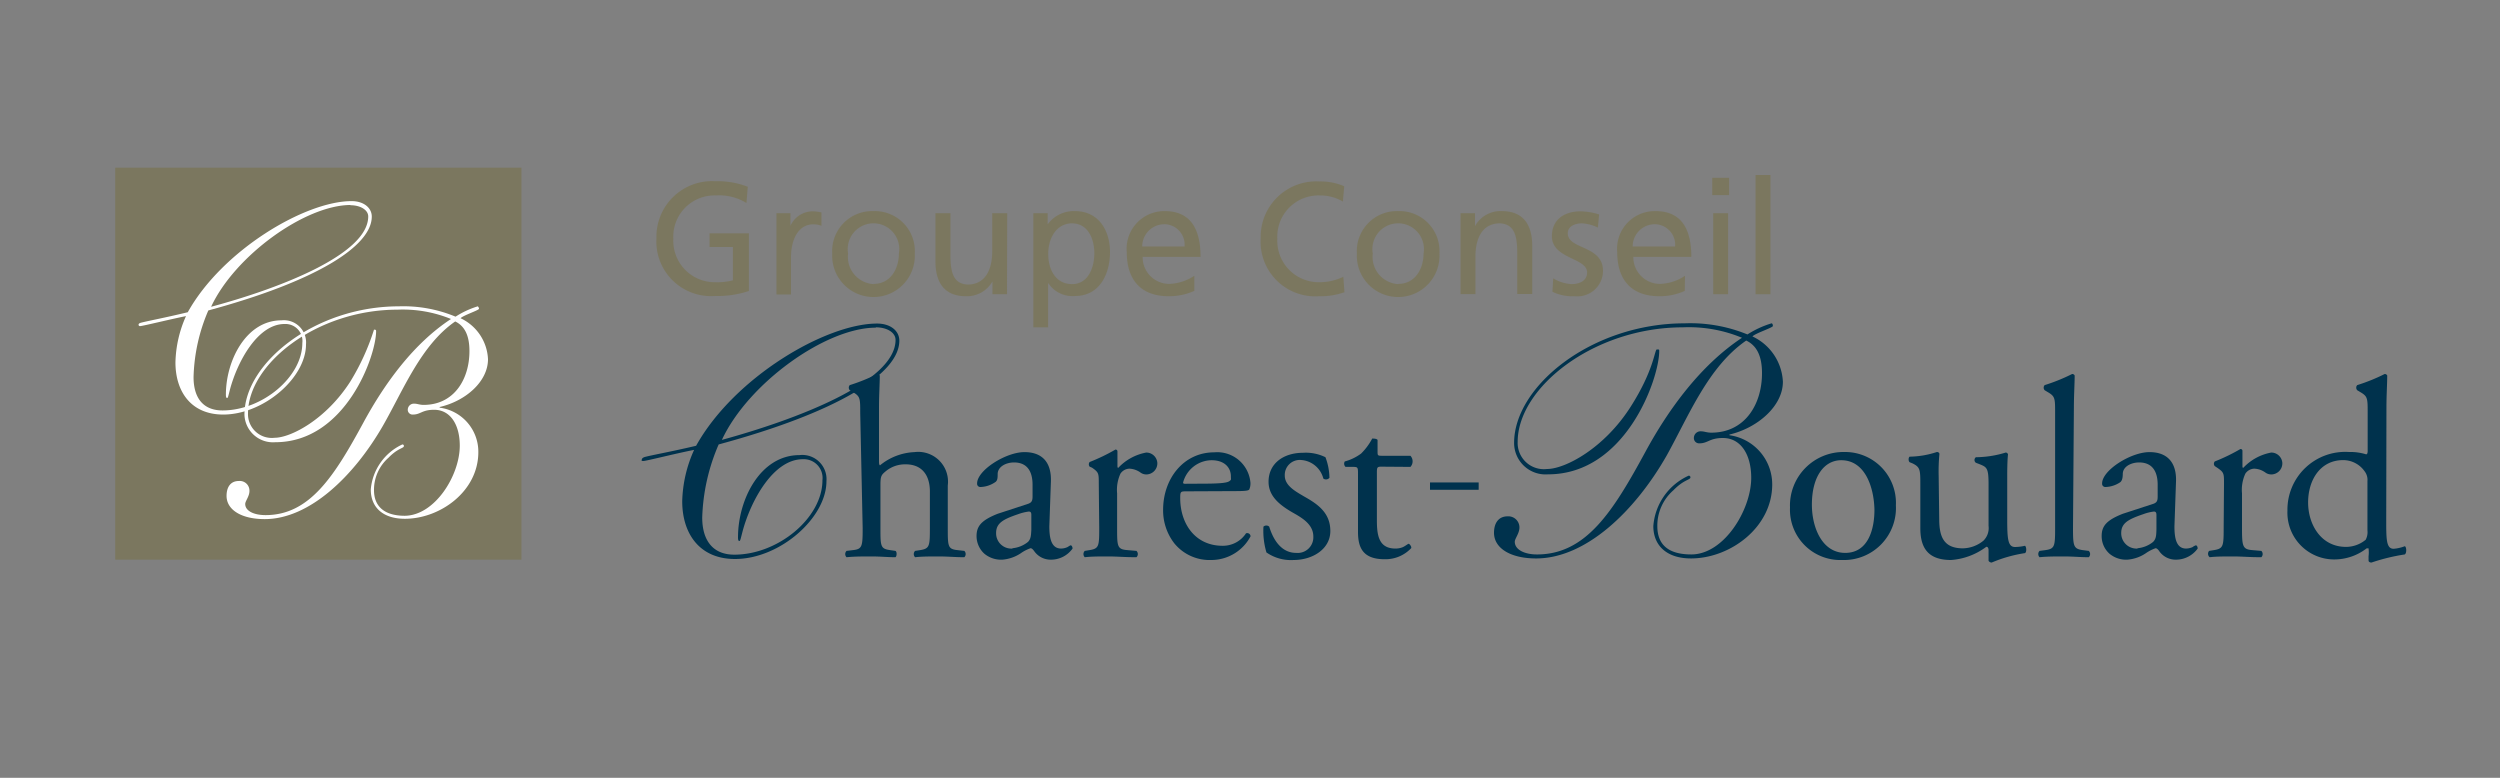 <svg id="b0fe33ea-5096-4073-85c6-5e81bfe21f57" data-name="Calque 1" xmlns="http://www.w3.org/2000/svg" width="225" height="70" viewBox="0 0 225 70"><rect x="0" y="0" width="225" height="70" fill="#808080" stroke="none"/><title>logo-cp-groupe-charest-boulard-L</title><path d="M62.47,40.49c-1.56.3-4.32,1-4.56,1s-.15-.06-.15-.12.05-.18.3-.25c.84-.21,2.25-.45,4.59-1,3.43-6.16,11.67-11,16.29-11,1.21,0,2,.66,2,1.54,0,3-5.62,6.46-16.26,9.34a17.86,17.86,0,0,0-1.48,6.58c0,2,.91,3.34,2.89,3.34,3.94,0,7.93-3.31,7.93-6.7a1.69,1.69,0,0,0-1.77-1.89c-2.64,0-4.66,3.69-5.41,6.46-.18.69-.21.9-.3.9s-.12-.12-.12-.33c0-3.4,2-7.4,5.53-7.4a2.18,2.18,0,0,1,2.43,2.35c0,3.3-4.2,7-8.23,7-3.19,0-4.75-2.28-4.75-5.2A11.84,11.84,0,0,1,62.47,40.49Zm16.35-11c-4.5,0-11.48,5-13.85,10.1,6.58-1.8,15.63-5.17,15.63-9C80.6,29.94,79.85,29.46,78.82,29.46Z" fill="#00324d"/><path d="M77.42,37.16c0-1.35,0-1.49-.71-1.9l-.23-.14a.34.34,0,0,1,0-.46,16.32,16.32,0,0,0,2.47-1,.24.24,0,0,1,.23.14c0,.68-.07,1.83-.07,2.84v4.81c0,.21,0,.39.09.43a5.24,5.24,0,0,1,3.1-1.19,2.68,2.68,0,0,1,3,3v3.82c0,1.65,0,1.91.87,2l.62.07a.4.4,0,0,1,0,.57c-.83,0-1.49-.07-2.29-.07s-1.52,0-2.14.07a.4.4,0,0,1,0-.57l.46-.07c.84-.14.87-.35.87-2V44.24c0-1.47-.71-2.45-2.18-2.45a2.73,2.73,0,0,0-1.79.62c-.41.34-.48.45-.48,1.25v3.85c0,1.65,0,1.88.87,2l.48.07c.16.09.12.5,0,.57-.69,0-1.35-.07-2.16-.07s-1.51,0-2.24.07a.4.4,0,0,1,0-.57l.58-.07c.84-.09.87-.35.87-2Z" fill="#00324d"/><path d="M92.54,45.34c.34-.12.39-.32.39-.67l0-1.05c0-.85-.25-2-1.67-2-.64,0-1.42.32-1.47,1,0,.36,0,.64-.23.78a2.48,2.48,0,0,1-1.3.43.29.29,0,0,1-.32-.32c0-1.19,2.59-2.82,4.26-2.82s2.45,1,2.38,2.68l-.14,4c0,1.05.17,2,1.06,2a1.45,1.45,0,0,0,.57-.13c.12-.07.23-.16.3-.16s.16.13.16.29a2.38,2.38,0,0,1-1.92,1,1.81,1.81,0,0,1-1.49-.71c-.1-.14-.23-.32-.37-.32a3.49,3.49,0,0,0-.89.46,3.47,3.47,0,0,1-1.65.57,2.35,2.35,0,0,1-1.61-.53,2.14,2.14,0,0,1-.71-1.6c0-.89.44-1.42,1.9-2Zm-1.42,4a2.59,2.59,0,0,0,1.4-.57c.27-.28.27-.6.3-1.08l0-1.35c0-.25-.09-.3-.23-.3a4.39,4.39,0,0,0-.94.23c-1.35.46-2,.8-2,1.7A1.37,1.37,0,0,0,91.12,49.37Z" fill="#00324d"/><path d="M98.89,43.51c0-.9,0-1-.61-1.42L98.07,42a.33.33,0,0,1,0-.42,16.85,16.85,0,0,0,2.32-1.12c.11,0,.18.07.18.16V41.9c0,.12,0,.19.07.21a4.59,4.59,0,0,1,2.52-1.38,1,1,0,0,1,1,.92,1,1,0,0,1-1,1.05.88.88,0,0,1-.5-.16,1.86,1.86,0,0,0-1-.36,1,1,0,0,0-.82.45,3.49,3.49,0,0,0-.3,1.77v3.11c0,1.65,0,1.93.92,2l.82.07a.39.39,0,0,1,0,.57c-1.07,0-1.74-.07-2.54-.07s-1.51,0-2.11.07a.4.4,0,0,1,0-.57l.43-.07c.85-.14.87-.35.87-2Z" fill="#00324d"/><path d="M106.84,44.22c-.59,0-.62,0-.62.61,0,2.32,1.36,4.29,3.81,4.29A2.48,2.48,0,0,0,112.14,48a.3.3,0,0,1,.41.27A4,4,0,0,1,109,50.4a4.09,4.09,0,0,1-3.32-1.51,4.84,4.84,0,0,1-1-3c0-2.82,1.85-5.18,4.6-5.18a3,3,0,0,1,3.26,2.73,1.37,1.37,0,0,1-.1.6c-.07.13-.39.16-1.35.16Zm1.42-.69c1.7,0,2.2-.09,2.39-.23s.13-.14.13-.44c0-.64-.43-1.44-1.76-1.44a2.69,2.69,0,0,0-2.54,2c0,.05,0,.12.16.12Z" fill="#00324d"/><path d="M119.29,41.15a5.44,5.44,0,0,1,.36,1.85.4.4,0,0,1-.55.07,2.22,2.22,0,0,0-2-1.67,1.35,1.35,0,0,0-1.47,1.4c0,.93,1,1.44,1.77,1.9,1.21.68,2.33,1.46,2.33,3.09s-1.6,2.61-3.3,2.61a3.86,3.86,0,0,1-2.45-.68,6.84,6.84,0,0,1-.27-2.32.38.38,0,0,1,.52,0c.39,1.26,1.13,2.36,2.43,2.36a1.41,1.41,0,0,0,1.54-1.47c0-1.05-.92-1.63-1.77-2.11-1.33-.75-2.26-1.56-2.26-2.82,0-1.67,1.37-2.61,3.11-2.61A4,4,0,0,1,119.29,41.15Z" fill="#00324d"/><path d="M124.33,42c-.39,0-.41.07-.41.55v4.28c0,1.33.16,2.54,1.67,2.54a1.71,1.71,0,0,0,.62-.11c.21-.07.5-.32.57-.32s.28.25.23.39a3.17,3.17,0,0,1-2.4,1c-2,0-2.39-1.1-2.39-2.47V42.68c0-.62,0-.66-.48-.66h-.64a.39.39,0,0,1-.07-.49,4.33,4.33,0,0,0,1.47-.71,5.49,5.49,0,0,0,1-1.35c.11,0,.39,0,.48.12v1c0,.41,0,.43.41.43h2.55a.74.74,0,0,1,0,1Z" fill="#00324d"/><path d="M128.7,43.42h4.38v.66H128.7Z" fill="#00324d"/><path d="M157.61,43c0-2.08-.93-3.58-2.55-3.58-1.2,0-1.35.48-2.1.48a.47.47,0,0,1-.51-.51.6.6,0,0,1,.66-.57c.27,0,.51.12.9.12,3.06,0,4.57-2.58,4.57-5.35,0-1.47-.42-2.46-1.42-2.94C153.74,33,152,37.4,150,41c-2.85,5-7.27,9.26-11.75,9.26-2.32,0-3.79-.93-3.79-2.31,0-.81.36-1.48,1.23-1.48a1,1,0,0,1,1.06,1c0,.54-.42,1-.42,1.29,0,.69.84,1.14,2,1.14,4.45,0,6.88-3.94,9.77-9.26,2.1-3.87,5-7.81,8.68-10.24a12.47,12.47,0,0,0-5.32-.94c-8,0-14.87,5.41-14.87,10.31a2.36,2.36,0,0,0,2.64,2.44c1.62,0,5.14-1.84,7.54-5.62,2.11-3.31,2.14-5.14,2.35-5.14s.21,0,.21.15c0,2.46-3,11.09-10,11.09a2.83,2.83,0,0,1-3.06-2.83c0-5.11,7-10.76,15.35-10.76a13.53,13.53,0,0,1,5.65,1,8.64,8.64,0,0,1,2.17-1c.06,0,.12.09.12.24s-1.6.66-1.84.94a4.74,4.74,0,0,1,2.74,4.08c0,2.17-2.26,4.15-4.81,4.75v.06a4.47,4.47,0,0,1,3.85,4.42c0,3.91-3.82,6.67-7.31,6.67-2.16,0-3.39-1.14-3.39-2.91a5.42,5.42,0,0,1,3.18-4.54.15.15,0,0,1,.16.15c0,.24-.58.18-1.54,1.17a4.23,4.23,0,0,0-1.44,3.22c0,1.68,1,2.55,3.06,2.55C155.15,49.9,157.61,45.9,157.61,43Z" fill="#00324d"/><path d="M170.63,45.48a4.68,4.68,0,0,1-4.83,4.92,4.53,4.53,0,0,1-4.7-4.72,4.82,4.82,0,0,1,4.88-5A4.58,4.58,0,0,1,170.63,45.48Zm-4.92-4.06c-1.52,0-2.64,1.44-2.64,4,0,2.09.94,4.34,3,4.34s2.63-2.11,2.63-3.88C168.66,43.89,167.88,41.42,165.71,41.42Z" fill="#00324d"/><path d="M174.53,46.71c0,1.58.39,2.64,2.13,2.64a3,3,0,0,0,1.85-.69,1.59,1.59,0,0,0,.46-1.33V43.57c0-1.48-.16-1.53-.85-1.81l-.29-.11a.31.31,0,0,1,0-.5,9.29,9.29,0,0,0,2.68-.42c.11,0,.18.07.21.16-.05.44-.07,1.15-.07,2v3.85c0,1.81.07,2.49.71,2.49a4.23,4.23,0,0,0,.89-.11c.14.11.16.57,0,.66a12.47,12.47,0,0,0-3,.85.33.33,0,0,1-.28-.16v-.94c0-.21-.07-.32-.2-.32a6,6,0,0,1-3.17,1.19c-2,0-2.77-1-2.77-2.86V43.71c0-1.44,0-1.65-.69-2l-.27-.11c-.14-.12-.11-.44,0-.5a8.13,8.13,0,0,0,2.45-.42c.14,0,.2.07.23.16a16.27,16.27,0,0,0-.07,2Z" fill="#00324d"/><path d="M186.57,47.51c0,1.65.05,1.88.87,2l.55.07a.4.4,0,0,1,0,.57c-.76,0-1.42-.07-2.23-.07s-1.51,0-2.2.07a.41.41,0,0,1,0-.57l.53-.07c.84-.12.87-.35.87-2V37.16c0-1.35,0-1.49-.71-1.9l-.23-.14a.34.34,0,0,1,0-.46,16.32,16.32,0,0,0,2.47-1,.24.24,0,0,1,.23.14c0,.68-.07,1.83-.07,2.84Z" fill="#00324d"/><path d="M193.81,45.34c.34-.12.38-.32.38-.67l0-1.05c0-.85-.25-2-1.67-2-.65,0-1.43.32-1.47,1,0,.36-.05.64-.23.78a2.49,2.49,0,0,1-1.31.43.29.29,0,0,1-.32-.32c0-1.19,2.59-2.82,4.26-2.82s2.46,1,2.39,2.68l-.14,4c0,1.05.16,2,1.05,2a1.51,1.51,0,0,0,.58-.13,1,1,0,0,1,.29-.16c.1,0,.17.13.17.29a2.41,2.41,0,0,1-1.93,1,1.81,1.81,0,0,1-1.49-.71c-.09-.14-.23-.32-.37-.32a3.66,3.66,0,0,0-.89.46,3.43,3.43,0,0,1-1.65.57,2.34,2.34,0,0,1-1.6-.53,2.11,2.11,0,0,1-.71-1.6c0-.89.43-1.42,1.9-2Zm-1.43,4a2.59,2.59,0,0,0,1.4-.57c.28-.28.28-.6.3-1.08l0-1.35c0-.25-.1-.3-.23-.3a4.13,4.13,0,0,0-.94.23c-1.35.46-2,.8-2,1.7A1.38,1.38,0,0,0,192.38,49.37Z" fill="#00324d"/><path d="M200.16,43.51c0-.9,0-1-.62-1.42l-.21-.14a.32.32,0,0,1,0-.42,16.75,16.75,0,0,0,2.31-1.12c.11,0,.18.07.18.16V41.9c0,.12,0,.19.07.21a4.59,4.59,0,0,1,2.52-1.38,1,1,0,0,1,1,.92,1,1,0,0,1-1,1.05.91.91,0,0,1-.51-.16,1.83,1.83,0,0,0-1-.36,1,1,0,0,0-.82.45,3.49,3.49,0,0,0-.3,1.77v3.11c0,1.65.05,1.93.92,2l.82.07a.4.4,0,0,1,0,.57c-1.08,0-1.74-.07-2.54-.07s-1.52,0-2.11.07a.4.4,0,0,1-.05-.57l.44-.07c.84-.14.87-.35.87-2Z" fill="#00324d"/><path d="M214.76,46.74c0,1.81,0,2.65.67,2.65a3.5,3.5,0,0,0,1-.23c.16.05.19.62,0,.74a17.62,17.62,0,0,0-3,.73c-.14,0-.26-.07-.26-.18v-.39a2.92,2.92,0,0,0,0-.71H213a4.76,4.76,0,0,1-2.89,1,4.21,4.21,0,0,1-4.24-4.4,5.2,5.2,0,0,1,5.54-5.27,4.74,4.74,0,0,1,1.54.21c.11,0,.14-.14.14-.32V37.16c0-1.35,0-1.49-.71-1.9l-.23-.14a.34.34,0,0,1,0-.46,16.32,16.32,0,0,0,2.47-1,.24.24,0,0,1,.23.14c0,.68-.07,1.83-.07,2.84Zm-1.69-3.44a1.26,1.26,0,0,0-.26-.89,2.36,2.36,0,0,0-1.92-1c-2.08,0-3.16,1.81-3.16,3.81s1.17,4,3.41,4a2.8,2.8,0,0,0,1.77-.64,1.45,1.45,0,0,0,.16-.85Z" fill="#00324d"/><path d="M67.18,18.27a4.67,4.67,0,0,0-2.75-.68,3.71,3.71,0,0,0-3.83,3.9,3.73,3.73,0,0,0,3.76,3.91,5.78,5.78,0,0,0,1.6-.17v-3h-2.1V21H67.4v5.19a9,9,0,0,1-3.05.45,4.92,4.92,0,0,1-5.27-5.21,5,5,0,0,1,5.28-5.12,7.49,7.49,0,0,1,2.94.5Z" fill="#7b775f"/><path d="M69.88,19.19h1.26v1.13h0a2.22,2.22,0,0,1,1.9-1.3,3.58,3.58,0,0,1,.89.1v1.2a2,2,0,0,0-.74-.13c-1.2,0-2,1.14-2,3v3.31H69.88Z" fill="#7b775f"/><path d="M78.62,19a3.6,3.6,0,0,1,3.71,3.82,3.72,3.72,0,1,1-7.43,0A3.6,3.6,0,0,1,78.62,19Zm0,6.55c1.58,0,2.28-1.43,2.28-2.73a2.32,2.32,0,1,0-4.57,0A2.45,2.45,0,0,0,78.62,25.57Z" fill="#7b775f"/><path d="M90.63,26.48H89.32V25.33h0a2.63,2.63,0,0,1-2.39,1.33c-1.89,0-2.74-1.18-2.74-3.14V19.19h1.35V23c0,1.71.37,2.54,1.54,2.61,1.53,0,2.22-1.23,2.22-3V19.19h1.35Z" fill="#7b775f"/><path d="M93,19.19h1.29v1h0A2.91,2.91,0,0,1,96.75,19c2.12,0,3.15,1.73,3.15,3.69s-.93,3.95-3.14,3.95a2.61,2.61,0,0,1-2.43-1.18h0v4H93Zm3.5.91c-1.46,0-2.16,1.39-2.16,2.75s.63,2.72,2.15,2.72,2-1.62,2-2.76C98.49,21.49,97.92,20.1,96.46,20.1Z" fill="#7b775f"/><path d="M107.49,26.18a5.56,5.56,0,0,1-2.31.48c-2.59,0-3.77-1.58-3.77-3.95A3.39,3.39,0,0,1,104.83,19c2.43,0,3.22,1.77,3.22,4.12h-5.21a2.39,2.39,0,0,0,2.4,2.43,4.34,4.34,0,0,0,2.25-.73Zm-.88-4a1.84,1.84,0,0,0-1.81-2,2,2,0,0,0-2,2Z" fill="#7b775f"/><path d="M120.86,18.14a4,4,0,0,0-2.06-.55,3.71,3.71,0,0,0-3.84,3.9,3.73,3.73,0,0,0,3.77,3.91,4.92,4.92,0,0,0,2.17-.49L121,26.3a6.37,6.37,0,0,1-2.28.36,4.92,4.92,0,0,1-5.26-5.21,5,5,0,0,1,5.28-5.12,5.39,5.39,0,0,1,2.24.43Z" fill="#7b775f"/><path d="M125.84,19a3.6,3.6,0,0,1,3.71,3.82,3.72,3.72,0,1,1-7.43,0A3.6,3.6,0,0,1,125.84,19Zm0,6.55c1.58,0,2.28-1.43,2.28-2.73a2.32,2.32,0,1,0-4.57,0A2.45,2.45,0,0,0,125.84,25.57Z" fill="#7b775f"/><path d="M131.45,19.19h1.3v1.16h0A2.62,2.62,0,0,1,135.17,19c1.88,0,2.73,1.17,2.73,3.13v4.33h-1.35V22.71c0-1.7-.37-2.53-1.54-2.61-1.53,0-2.22,1.23-2.22,3v3.37h-1.34Z" fill="#7b775f"/><path d="M139.79,25.05a3.54,3.54,0,0,0,1.67.52c.62,0,1.38-.26,1.38-1.05,0-1.33-3.17-1.21-3.17-3.26,0-1.51,1.13-2.24,2.58-2.24a5.84,5.84,0,0,1,1.67.28l-.11,1.18a3.85,3.85,0,0,0-1.42-.38c-.68,0-1.29.29-1.29.89,0,1.49,3.17,1.06,3.17,3.39a2.3,2.3,0,0,1-2.55,2.28,4.15,4.15,0,0,1-2-.4Z" fill="#7b775f"/><path d="M151.63,26.18a5.46,5.46,0,0,1-2.3.48c-2.59,0-3.78-1.58-3.78-3.95A3.39,3.39,0,0,1,149,19c2.44,0,3.22,1.77,3.22,4.12H147a2.4,2.4,0,0,0,2.41,2.43,4.26,4.26,0,0,0,2.24-.73Zm-.87-4a1.85,1.85,0,0,0-1.82-2,2,2,0,0,0-2,2Z" fill="#7b775f"/><path d="M155.62,17.56H154.1V16h1.52Zm-1.43,1.63h1.34v7.29h-1.34Z" fill="#7b775f"/><path d="M158,15.75h1.34V26.48H158Z" fill="#7b775f"/><rect x="10.37" y="15.09" width="36.56" height="35.28" fill="#7b775f"/><path d="M16.74,28.45c-1.41.28-3.91.9-4.13.9a.13.13,0,0,1-.14-.11c0-.1.06-.16.27-.21.77-.19,2-.41,4.16-.93,3.1-5.57,10.56-10,14.74-10,1.09,0,1.82.6,1.82,1.39,0,2.69-5.08,5.84-14.71,8.45a16.15,16.15,0,0,0-1.33,6c0,1.82.82,3,2.61,3,3.56,0,7.18-3,7.18-6.07a1.53,1.53,0,0,0-1.6-1.71c-2.4,0-4.22,3.34-4.9,5.85-.16.62-.19.81-.27.81s-.11-.11-.11-.3c0-3.07,1.82-6.69,5-6.69A2,2,0,0,1,27.54,31c0,3-3.81,6.31-7.45,6.31-2.89,0-4.3-2.06-4.3-4.7A10.72,10.72,0,0,1,16.74,28.45Zm14.79-10C27.46,18.47,21.15,23,19,27.61,25,26,33.14,22.93,33.14,19.48,33.14,18.91,32.46,18.47,31.53,18.47Z" fill="#fff"/><path d="M41.38,40.11c0-1.88-.84-3.23-2.31-3.23-1.09,0-1.22.43-1.9.43a.43.43,0,0,1-.47-.46.55.55,0,0,1,.6-.52c.25,0,.47.11.82.11,2.77,0,4.13-2.34,4.13-4.84,0-1.33-.38-2.23-1.28-2.67-3.1,2.15-4.65,6.15-6.52,9.41-2.59,4.49-6.58,8.38-10.63,8.38-2.1,0-3.43-.84-3.43-2.09,0-.74.32-1.34,1.11-1.34a.87.87,0,0,1,.95.9c0,.49-.38.9-.38,1.17,0,.62.77,1,1.83,1,4,0,6.22-3.56,8.83-8.37,1.91-3.51,4.49-7.07,7.86-9.28a11.47,11.47,0,0,0-4.81-.84c-7.29,0-13.46,4.9-13.46,9.33a2.14,2.14,0,0,0,2.39,2.2c1.47,0,4.65-1.66,6.83-5.08a20.93,20.93,0,0,0,2.12-4.65c.11,0,.19,0,.19.13,0,2.23-2.75,10-9.08,10A2.57,2.57,0,0,1,22,37.31c0-4.62,6.34-9.74,13.9-9.74A12.23,12.23,0,0,1,41,28.5a7.93,7.93,0,0,1,2-.93s.11.09.11.22-1.44.6-1.66.85a4.28,4.28,0,0,1,2.47,3.69c0,2-2,3.76-4.35,4.3v.06a4,4,0,0,1,3.48,4c0,3.54-3.45,6-6.61,6-1.95,0-3.07-1-3.07-2.64A4.93,4.93,0,0,1,36.21,40a.13.13,0,0,1,.14.14c0,.22-.52.16-1.39,1.06a3.84,3.84,0,0,0-1.3,2.91c0,1.52,1,2.31,2.77,2.31C39.15,46.39,41.38,42.78,41.38,40.11Z" fill="#fff"/></svg>